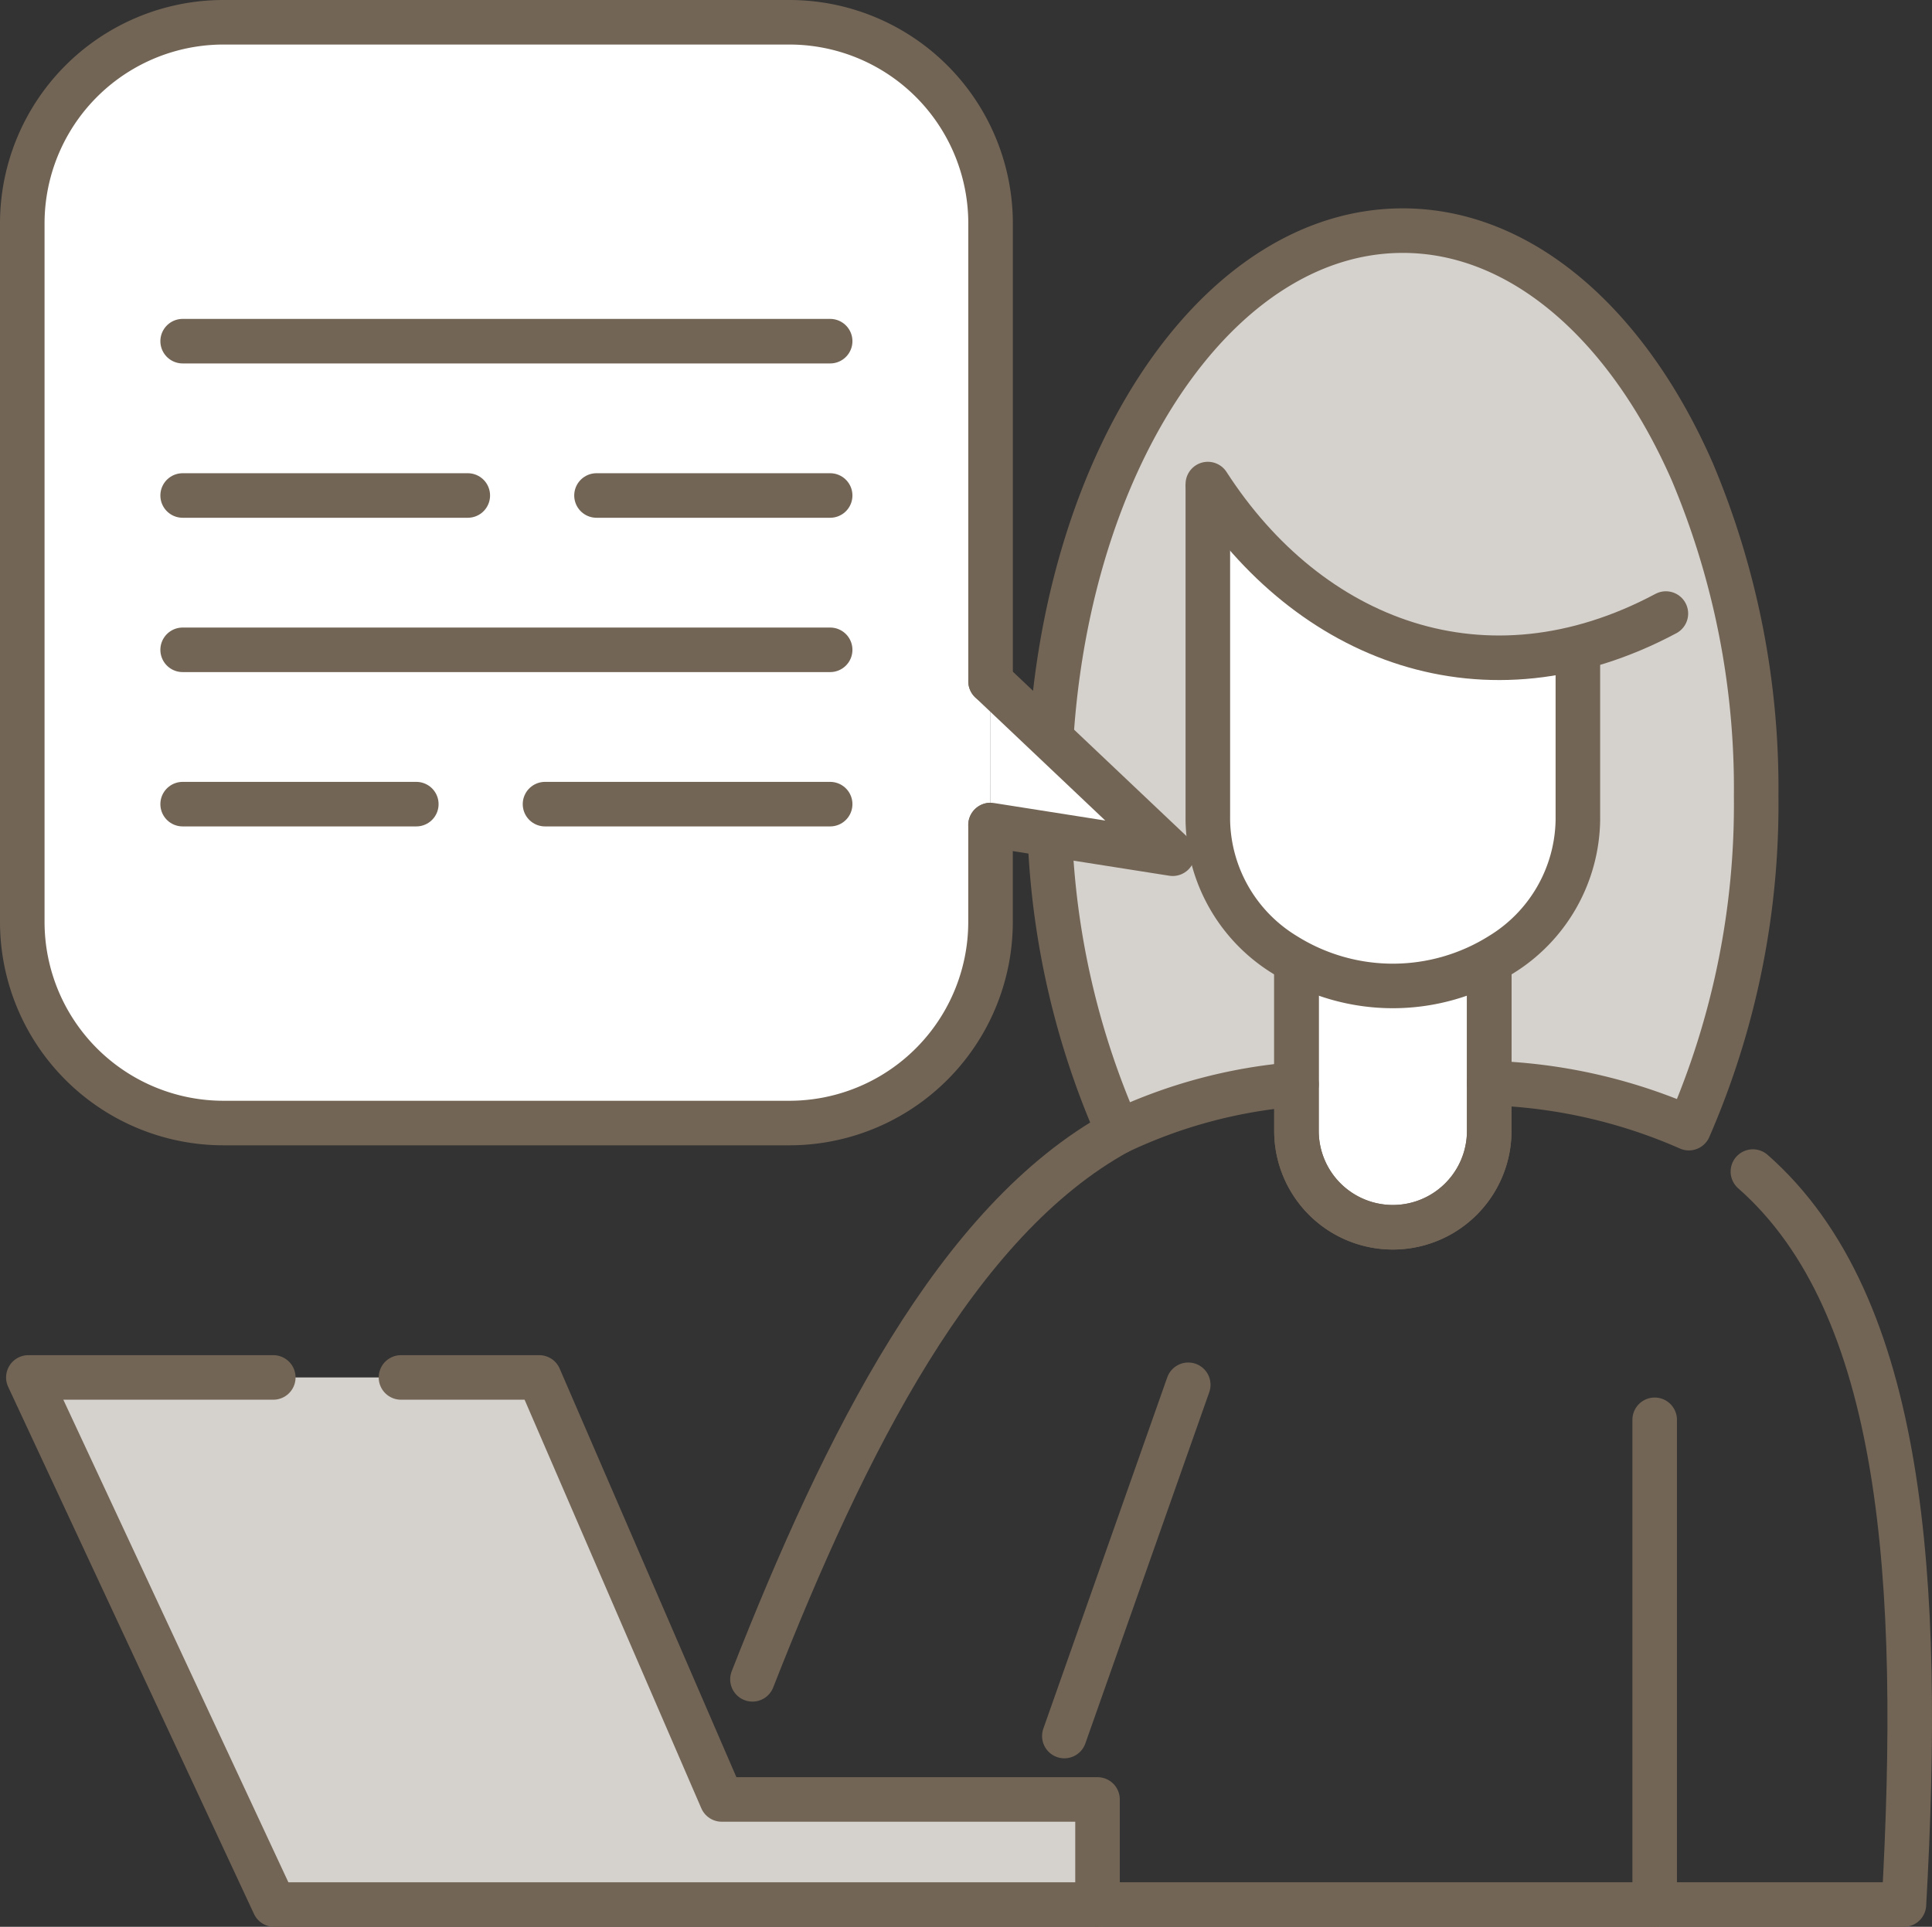 <?xml version="1.0" encoding="UTF-8"?>
<svg xmlns="http://www.w3.org/2000/svg" xmlns:xlink="http://www.w3.org/1999/xlink" width="86.728" height="86.511" viewBox="0 0 86.728 86.511">
  <rect x="0" y="0" width="86.728" height="86.511" fill="#333333" stroke="none"/>
  <defs>
    <clipPath id="clip-path">
      <rect id="Rectangle_691" data-name="Rectangle 691" width="86.728" height="86.511" transform="translate(0 0)" fill="none"></rect>
    </clipPath>
  </defs>
  <g id="Groupe_2453" data-name="Groupe 2453" transform="translate(0 0)">
    <g id="Groupe_2453-2" data-name="Groupe 2453" clip-path="url(#clip-path)">
      <path id="Tracé_1526" data-name="Tracé 1526" d="M75.814,50.652a36.405,36.405,0,0,0,3.021-14.908A36.6,36.6,0,0,0,75.971,21.19c-2.869-6.552-7.622-10.835-13-10.835-3.949,0-7.561,2.308-10.337,6.129-3.384,4.656-5.528,11.557-5.528,19.26a36.3,36.3,0,0,0,3.1,15.075c8.222-3.348,16.789-3.084,25.609-.167" fill="#d5d1cc"></path>
      <path id="Tracé_1527" data-name="Tracé 1527" d="M70.831,29.1v7.734a7.218,7.218,0,0,1-3.471,6.044,9.105,9.105,0,0,1-9.669,0,7.215,7.215,0,0,1-3.471-6.043v-15.1q6.985,9.378,16.611,7.363" fill="#fff"></path>
      <path id="Tracé_1528" data-name="Tracé 1528" d="M66.852,43.176v7.6a4.326,4.326,0,0,1-8.653,0v-7.6" fill="#fff"></path>
      <path id="Tracé_1529" data-name="Tracé 1529" d="M66.852,43.176v7.6a4.326,4.326,0,0,1-8.653,0v-7.6" fill="none" stroke="#726555" stroke-miterlimit="10" stroke-width="2"></path>
      <path id="Tracé_1530" data-name="Tracé 1530" d="M70.831,29.1v7.734a7.218,7.218,0,0,1-3.471,6.044,9.105,9.105,0,0,1-9.669,0,7.215,7.215,0,0,1-3.471-6.043v-15.1" fill="none" stroke="#726555" stroke-miterlimit="10" stroke-width="2"></path>
      <path id="Tracé_1531" data-name="Tracé 1531" d="M66.852,43.176v7.6a4.326,4.326,0,0,1-8.653,0v-7.6" fill="none" stroke="#726555" stroke-miterlimit="10" stroke-width="2"></path>
      <path id="Tracé_1532" data-name="Tracé 1532" d="M66.852,48.628a23.961,23.961,0,0,1,8.962,2.024,36.405,36.405,0,0,0,3.021-14.908A36.6,36.6,0,0,0,75.971,21.19c-2.869-6.552-7.622-10.835-13-10.835-3.949,0-7.561,2.309-10.337,6.129-3.384,4.656-5.528,11.557-5.528,19.26a36.3,36.3,0,0,0,3.1,15.075A22.8,22.8,0,0,1,58.2,48.684" fill="none" stroke="#726555" stroke-linecap="round" stroke-linejoin="round" stroke-width="2"></path>
      <path id="Tracé_1533" data-name="Tracé 1533" d="M54.22,21.734c4.529,7.022,12.441,10.146,20.562,5.814" fill="none" stroke="#726555" stroke-linecap="round" stroke-linejoin="round" stroke-width="2"></path>
      <path id="Tracé_1534" data-name="Tracé 1534" d="M50.205,50.818C42.941,54.8,37.945,64.781,33.778,75.4" fill="none" stroke="#726555" stroke-linecap="round" stroke-linejoin="round" stroke-width="2"></path>
      <path id="Tracé_1535" data-name="Tracé 1535" d="M49.268,85.511h36.2c.815-14.532.02-26.929-6.78-32.909" fill="none" stroke="#726555" stroke-linecap="round" stroke-linejoin="round" stroke-width="2"></path>
      <line id="Ligne_41" data-name="Ligne 41" y1="21.764" transform="translate(74.279 63.747)" fill="none" stroke="#726555" stroke-linecap="round" stroke-linejoin="round" stroke-width="2"></line>
      <line id="Ligne_42" data-name="Ligne 42" x1="5.562" y2="15.771" transform="translate(47.779 62.175)" fill="none" stroke="#726555" stroke-linecap="round" stroke-linejoin="round" stroke-width="2"></line>
      <path id="Tracé_1536" data-name="Tracé 1536" d="M32.4,80.793,24.206,61.845H1.272L12.308,85.512h36.96V80.793Z" fill="#d5d1cc"></path>
      <path id="Tracé_1537" data-name="Tracé 1537" d="M12.268,61.845H1.273L12.308,85.512h36.96V80.793H32.4L24.206,61.845H18" fill="none" stroke="#726555" stroke-linecap="round" stroke-linejoin="round" stroke-width="2"></path>
      <path id="Tracé_1538" data-name="Tracé 1538" d="M44.465,37.043V41.39a9.033,9.033,0,0,1-9.033,9.033h-25.4A9.033,9.033,0,0,1,1,41.39V10.034A9.033,9.033,0,0,1,10.034,1h25.4a9.033,9.033,0,0,1,9.033,9.034V30.586" fill="#fff"></path>
      <path id="Tracé_1539" data-name="Tracé 1539" d="M44.465,37.043V41.39a9.033,9.033,0,0,1-9.033,9.033h-25.4A9.033,9.033,0,0,1,1,41.39V10.034A9.033,9.033,0,0,1,10.034,1h25.4a9.033,9.033,0,0,1,9.033,9.034V30.586" fill="none" stroke="#726555" stroke-linecap="round" stroke-linejoin="round" stroke-width="2"></path>
      <path id="Tracé_1540" data-name="Tracé 1540" d="M44.465,30.586l8.178,7.745-8.178-1.288" fill="#fff"></path>
      <path id="Tracé_1541" data-name="Tracé 1541" d="M44.465,30.586l8.178,7.745-8.178-1.288" fill="none" stroke="#726555" stroke-linecap="round" stroke-linejoin="round" stroke-width="2"></path>
      <line id="Ligne_43" data-name="Ligne 43" x2="29.067" transform="translate(8.199 15.318)" fill="none" stroke="#726555" stroke-linecap="round" stroke-linejoin="round" stroke-width="2"></line>
      <line id="Ligne_44" data-name="Ligne 44" x2="10.489" transform="translate(26.777 22.247)" fill="none" stroke="#726555" stroke-linecap="round" stroke-linejoin="round" stroke-width="2"></line>
      <line id="Ligne_45" data-name="Ligne 45" x2="12.8" transform="translate(8.199 22.247)" fill="none" stroke="#726555" stroke-linecap="round" stroke-linejoin="round" stroke-width="2"></line>
      <line id="Ligne_46" data-name="Ligne 46" x2="29.067" transform="translate(8.199 29.176)" fill="none" stroke="#726555" stroke-linecap="round" stroke-linejoin="round" stroke-width="2"></line>
      <line id="Ligne_47" data-name="Ligne 47" x1="10.489" transform="translate(8.199 36.105)" fill="none" stroke="#726555" stroke-linecap="round" stroke-linejoin="round" stroke-width="2"></line>
      <line id="Ligne_48" data-name="Ligne 48" x1="12.8" transform="translate(24.466 36.105)" fill="none" stroke="#726555" stroke-linecap="round" stroke-linejoin="round" stroke-width="2"></line>
    </g>
  </g>
</svg>
